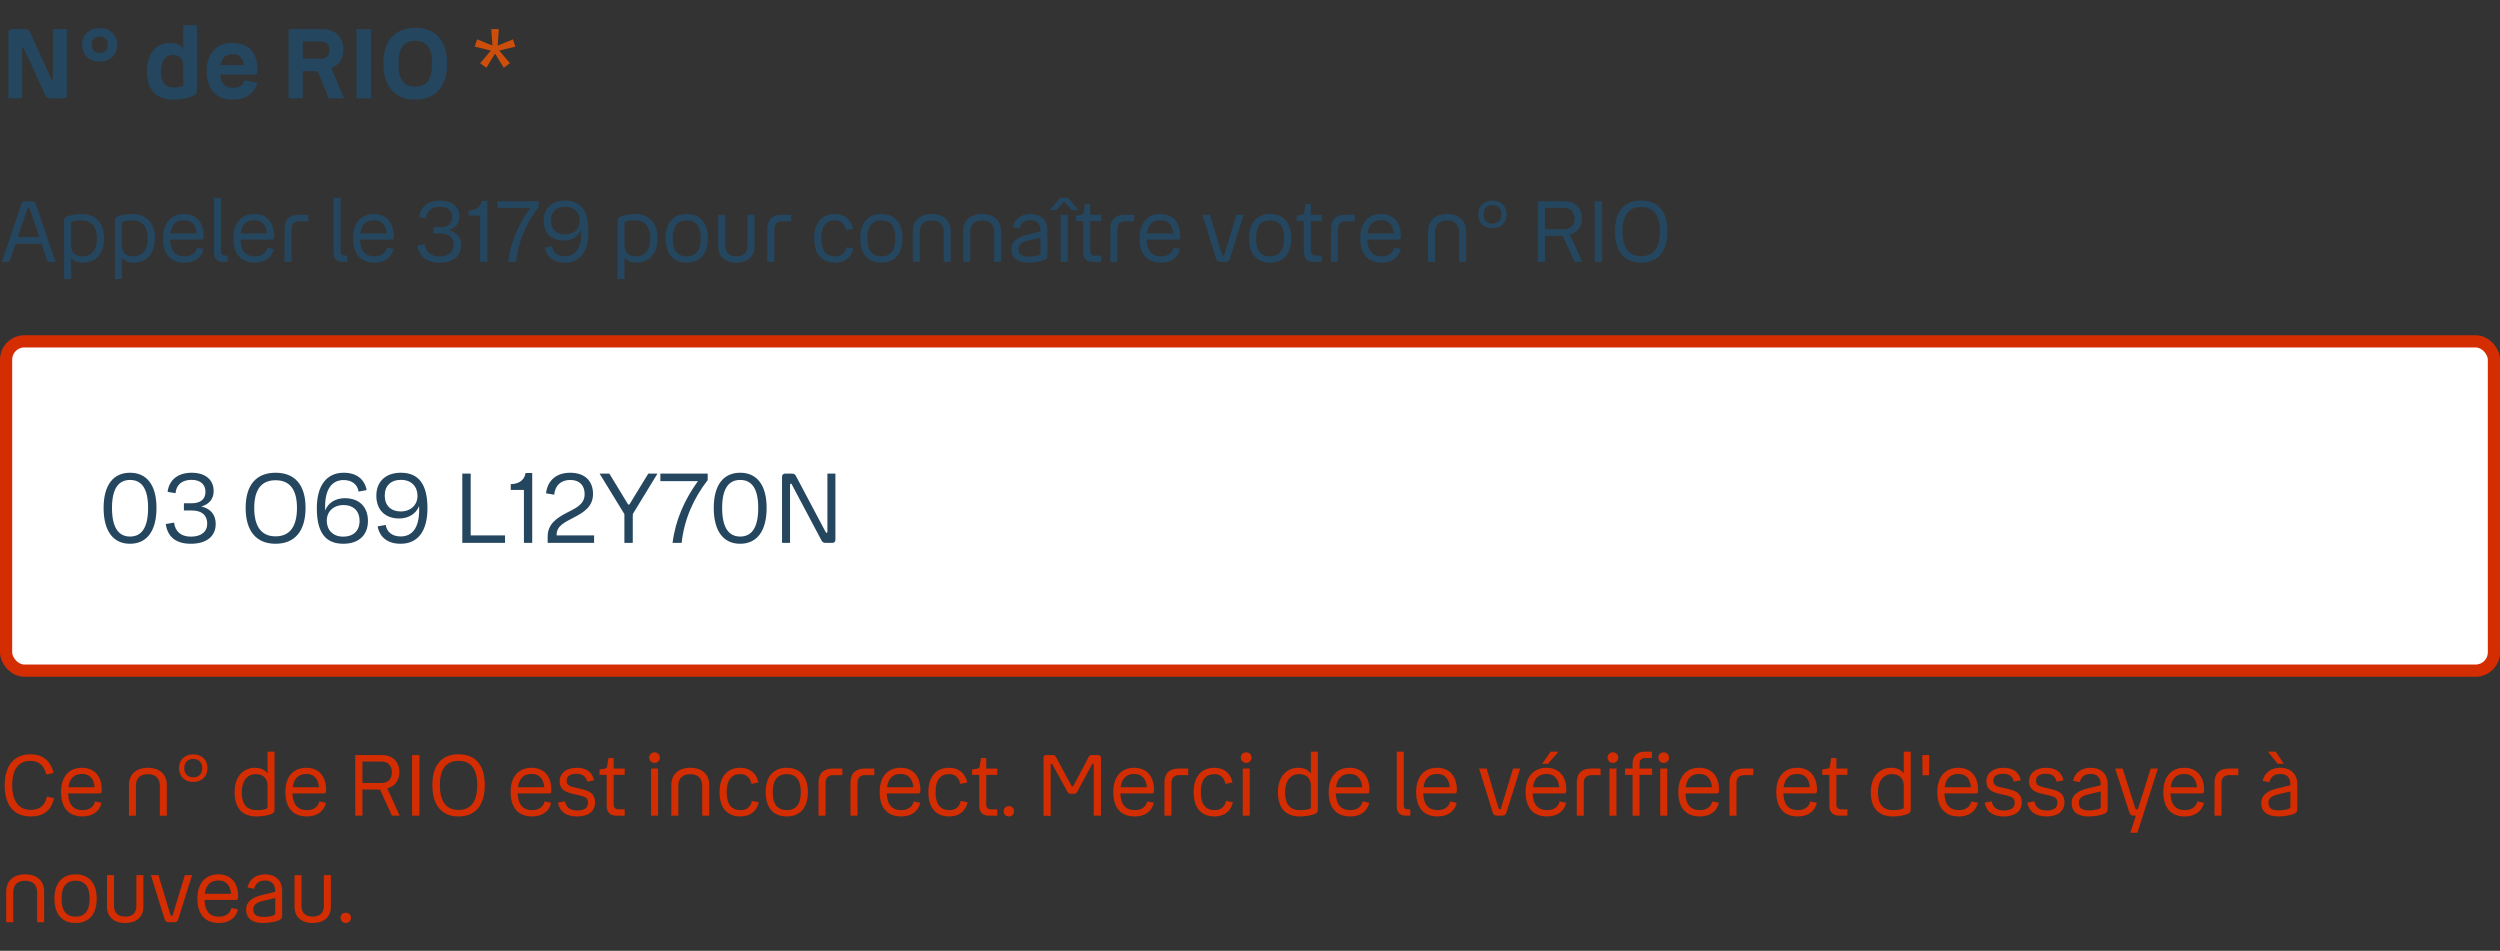 <svg width="305" height="116" viewBox="0 0 305 116" fill="none" xmlns="http://www.w3.org/2000/svg">
<rect x="0" y="0" width="305" height="116" fill="#333333" stroke="none"/>
<path d="M1.024 12V3.954C1.024 3.704 1.178 3.549 1.428 3.549H3.011C3.356 3.549 3.547 3.644 3.678 3.954L6.273 9.667C6.296 9.715 6.332 9.739 6.368 9.739C6.427 9.739 6.463 9.703 6.463 9.631V3.549H8.153V11.595C8.153 11.845 7.998 12 7.748 12H6.177C5.832 12 5.642 11.905 5.511 11.607L2.904 5.882C2.88 5.823 2.857 5.799 2.809 5.799C2.738 5.799 2.714 5.846 2.714 5.918V12H1.024ZM12.146 3.43C13.444 3.43 14.301 4.24 14.301 5.466C14.301 6.692 13.444 7.513 12.146 7.513C10.861 7.513 10.016 6.692 10.016 5.466C10.016 4.24 10.861 3.43 12.146 3.43ZM12.146 6.465C12.765 6.465 13.158 6.084 13.158 5.466C13.158 4.847 12.765 4.454 12.146 4.454C11.551 4.454 11.182 4.847 11.182 5.466C11.182 6.084 11.551 6.465 12.146 6.465ZM23.527 11.691C22.861 12.024 21.837 12.155 21.171 12.155C19.207 12.155 17.921 11.107 17.921 8.727C17.921 6.501 19.064 5.228 20.802 5.228C21.492 5.228 22.016 5.477 22.361 5.942V3.073H24.039V10.905C24.039 11.417 23.837 11.548 23.527 11.691ZM19.635 8.703C19.635 10 20.111 10.679 21.218 10.679C21.599 10.679 21.909 10.607 22.099 10.56C22.337 10.488 22.361 10.465 22.361 10.262V7.989C22.361 7.168 21.909 6.703 21.123 6.703C20.147 6.703 19.635 7.465 19.635 8.703ZM28.447 10.714C29.256 10.714 29.708 10.334 29.792 9.786L31.363 10.107C31.113 11.369 30.042 12.155 28.387 12.155C26.34 12.155 25.209 10.869 25.209 8.667C25.209 6.561 26.399 5.228 28.375 5.228C30.375 5.228 31.41 6.584 31.41 8.31C31.41 8.882 31.375 9.108 31.029 9.108H26.887C26.983 10.31 27.542 10.714 28.447 10.714ZM28.375 6.608C27.59 6.608 27.078 6.965 26.911 7.941H29.732C29.625 7.025 29.173 6.608 28.375 6.608ZM35.208 3.549H39.231C40.921 3.549 41.897 4.501 41.897 6.073C41.897 7.168 41.338 7.953 40.433 8.31L41.969 12H40.124L38.886 9.012C38.779 8.751 38.731 8.679 38.446 8.679H36.934V12H35.208V3.549ZM39.208 5.061H36.934V7.156H39.208C39.85 7.156 40.195 6.751 40.195 6.12C40.195 5.477 39.85 5.061 39.208 5.061ZM43.484 3.549H45.27V12H43.484V3.549ZM50.653 12.155C48.213 12.155 46.772 10.607 46.772 7.763C46.772 4.93 48.213 3.395 50.664 3.395C53.105 3.395 54.545 4.93 54.545 7.763C54.545 10.607 53.105 12.155 50.653 12.155ZM50.664 10.572C52.021 10.572 52.712 9.739 52.712 7.763C52.712 5.799 52.021 4.978 50.664 4.978C49.296 4.978 48.605 5.799 48.605 7.763C48.605 9.739 49.296 10.572 50.664 10.572Z" fill="#25465F"/>
<path d="M62.217 7.715L61.455 8.263L60.396 6.537L59.337 8.263L58.575 7.715L59.884 6.168L57.92 5.692L58.206 4.799L60.075 5.561L59.932 3.549H60.86L60.717 5.561L62.586 4.799L62.872 5.692L60.908 6.168L62.217 7.715Z" fill="#CC4E0A"/>
<path d="M6.78 31.951H5.822L5.082 29.743H1.895L1.146 31.951H0.219L2.604 24.942C2.697 24.651 2.833 24.557 3.124 24.557H3.864C4.145 24.557 4.28 24.651 4.385 24.942L6.78 31.951ZM3.354 25.432L2.177 28.921H4.801L3.624 25.432C3.593 25.338 3.583 25.317 3.52 25.317H3.468C3.406 25.317 3.385 25.338 3.354 25.432ZM10.143 32.045C9.486 32.045 8.997 31.847 8.674 31.441V34.034H7.82V26.963C7.82 26.598 7.997 26.483 8.258 26.39C8.757 26.192 9.497 26.109 9.976 26.109C11.653 26.109 12.705 27.181 12.705 29.077C12.705 31.014 11.611 32.045 10.143 32.045ZM11.83 29.098C11.83 27.681 11.184 26.879 9.945 26.879C9.476 26.879 9.143 26.942 8.945 27.004C8.716 27.067 8.674 27.108 8.674 27.296V29.889C8.674 30.785 9.153 31.274 10.059 31.274C11.153 31.274 11.83 30.535 11.83 29.098ZM16.336 32.045C15.68 32.045 15.191 31.847 14.868 31.441V34.034H14.014V26.963C14.014 26.598 14.191 26.483 14.451 26.39C14.951 26.192 15.691 26.109 16.17 26.109C17.846 26.109 18.898 27.181 18.898 29.077C18.898 31.014 17.805 32.045 16.336 32.045ZM18.024 29.098C18.024 27.681 17.378 26.879 16.139 26.879C15.67 26.879 15.337 26.942 15.139 27.004C14.91 27.067 14.868 27.108 14.868 27.296V29.889C14.868 30.785 15.347 31.274 16.253 31.274C17.347 31.274 18.024 30.535 18.024 29.098ZM22.52 31.274C23.332 31.274 23.884 30.878 24.03 30.212L24.832 30.379C24.603 31.43 23.738 32.045 22.499 32.045C20.791 32.045 19.885 30.962 19.885 29.066C19.885 27.171 20.864 26.109 22.447 26.109C23.978 26.109 24.853 27.171 24.853 28.775C24.853 29.108 24.822 29.233 24.624 29.233H20.749C20.801 30.639 21.416 31.274 22.52 31.274ZM22.447 26.858C21.541 26.858 20.937 27.337 20.781 28.483H23.988C23.895 27.41 23.343 26.858 22.447 26.858ZM27.21 31.951C26.512 31.951 26.106 31.587 26.106 30.847V24.14H26.96V30.712C26.96 31.014 27.126 31.18 27.428 31.18H27.762V31.951H27.21ZM31.104 31.274C31.916 31.274 32.468 30.878 32.614 30.212L33.416 30.379C33.187 31.43 32.322 32.045 31.083 32.045C29.375 32.045 28.469 30.962 28.469 29.066C28.469 27.171 29.448 26.109 31.031 26.109C32.562 26.109 33.437 27.171 33.437 28.775C33.437 29.108 33.405 29.233 33.208 29.233H29.333C29.385 30.639 30 31.274 31.104 31.274ZM31.031 26.858C30.125 26.858 29.521 27.337 29.364 28.483H32.572C32.478 27.41 31.927 26.858 31.031 26.858ZM37.616 26.202V27.004H36.512C35.898 27.004 35.565 27.337 35.565 27.962V31.951H34.711V27.931C34.711 26.765 35.346 26.202 36.45 26.202H37.616ZM41.804 31.951C41.107 31.951 40.7 31.587 40.7 30.847V24.14H41.554V30.712C41.554 31.014 41.721 31.18 42.023 31.18H42.356V31.951H41.804ZM45.699 31.274C46.511 31.274 47.063 30.878 47.209 30.212L48.011 30.379C47.781 31.43 46.917 32.045 45.678 32.045C43.97 32.045 43.064 30.962 43.064 29.066C43.064 27.171 44.043 26.109 45.626 26.109C47.157 26.109 48.031 27.171 48.031 28.775C48.031 29.108 48 29.233 47.802 29.233H43.928C43.98 30.639 44.595 31.274 45.699 31.274ZM45.626 26.858C44.719 26.858 44.115 27.337 43.959 28.483H47.167C47.073 27.41 46.521 26.858 45.626 26.858ZM56.264 29.931C56.264 31.295 55.223 32.045 53.619 32.045C51.984 32.045 51.13 31.285 50.932 29.941L51.817 29.785C51.942 30.743 52.557 31.285 53.619 31.285C54.723 31.285 55.358 30.753 55.358 29.899C55.358 29.046 54.827 28.494 53.733 28.494H52.869V27.723H53.702C54.671 27.723 55.171 27.265 55.171 26.504C55.171 25.713 54.64 25.223 53.681 25.223C52.65 25.223 52.057 25.755 51.973 26.65L51.13 26.504C51.286 25.223 52.234 24.463 53.702 24.463C55.15 24.463 56.045 25.203 56.045 26.421C56.045 27.275 55.556 27.827 54.733 28.067C55.712 28.296 56.264 28.931 56.264 29.931ZM59.458 24.494V31.951H58.573V26.296H57.167V25.682C57.959 25.671 58.625 25.307 58.75 24.494H59.458ZM65.731 25.255C64.263 27.129 63.221 29.41 62.951 31.951H61.982C62.295 29.483 63.274 27.327 64.69 25.359H60.68V24.557H65.731V25.255ZM71.79 28.254C71.79 30.712 70.748 32.045 68.926 32.045C67.541 32.045 66.697 31.358 66.468 30.191L67.332 30.035C67.457 30.806 68.041 31.264 68.936 31.264C70.186 31.264 70.905 30.306 70.905 28.452C70.905 28.296 70.905 28.16 70.894 28.025C70.55 28.91 69.686 29.348 68.77 29.348C67.249 29.348 66.333 28.4 66.333 26.921C66.333 25.369 67.364 24.463 68.957 24.463C70.842 24.463 71.79 25.682 71.79 28.254ZM68.968 25.223C67.884 25.223 67.228 25.848 67.228 26.9C67.228 27.962 67.884 28.598 68.968 28.598C69.894 28.598 70.728 27.994 70.728 26.921C70.728 25.984 70.113 25.223 68.968 25.223ZM77.655 32.045C76.999 32.045 76.509 31.847 76.186 31.441V34.034H75.332V26.963C75.332 26.598 75.509 26.483 75.77 26.39C76.269 26.192 77.009 26.109 77.488 26.109C79.165 26.109 80.217 27.181 80.217 29.077C80.217 31.014 79.123 32.045 77.655 32.045ZM79.342 29.098C79.342 27.681 78.696 26.879 77.457 26.879C76.988 26.879 76.655 26.942 76.457 27.004C76.228 27.067 76.186 27.108 76.186 27.296V29.889C76.186 30.785 76.665 31.274 77.571 31.274C78.665 31.274 79.342 30.535 79.342 29.098ZM83.776 32.045C82.161 32.045 81.203 30.993 81.203 29.077C81.203 27.171 82.161 26.109 83.776 26.109C85.4 26.109 86.358 27.171 86.358 29.077C86.358 30.993 85.4 32.045 83.776 32.045ZM83.776 31.274C84.879 31.274 85.494 30.576 85.494 29.077C85.494 27.587 84.879 26.879 83.776 26.879C82.682 26.879 82.068 27.587 82.068 29.077C82.068 30.576 82.682 31.274 83.776 31.274ZM89.835 31.264C90.699 31.264 91.199 30.816 91.199 29.983V26.202H92.053V30.066C92.053 31.316 91.189 32.045 89.835 32.045C88.481 32.045 87.617 31.316 87.617 30.066V26.202H88.471V29.983C88.471 30.816 88.981 31.264 89.835 31.264ZM96.524 26.202V27.004H95.42C94.805 27.004 94.472 27.337 94.472 27.962V31.951H93.618V27.931C93.618 26.765 94.254 26.202 95.358 26.202H96.524ZM101.879 32.045C100.254 32.045 99.327 31.014 99.327 29.066C99.327 27.16 100.285 26.109 101.858 26.109C103.035 26.109 103.816 26.744 104.076 27.9L103.222 28.077C103.045 27.296 102.587 26.879 101.858 26.879C100.806 26.879 100.202 27.587 100.202 29.066C100.202 30.556 100.785 31.274 101.889 31.274C102.628 31.274 103.128 30.899 103.274 30.149L104.118 30.316C103.868 31.441 103.035 32.045 101.879 32.045ZM107.524 32.045C105.91 32.045 104.951 30.993 104.951 29.077C104.951 27.171 105.91 26.109 107.524 26.109C109.148 26.109 110.107 27.171 110.107 29.077C110.107 30.993 109.148 32.045 107.524 32.045ZM107.524 31.274C108.628 31.274 109.242 30.576 109.242 29.077C109.242 27.587 108.628 26.879 107.524 26.879C106.43 26.879 105.816 27.587 105.816 29.077C105.816 30.576 106.43 31.274 107.524 31.274ZM113.677 26.89C112.75 26.89 112.219 27.379 112.219 28.306V31.951H111.365V28.202C111.365 26.9 112.25 26.109 113.677 26.109C115.104 26.109 115.989 26.9 115.989 28.202V31.951H115.135V28.306C115.135 27.379 114.593 26.89 113.677 26.89ZM119.82 26.89C118.893 26.89 118.362 27.379 118.362 28.306V31.951H117.508V28.202C117.508 26.9 118.393 26.109 119.82 26.109C121.247 26.109 122.132 26.9 122.132 28.202V31.951H121.278V28.306C121.278 27.379 120.736 26.89 119.82 26.89ZM127.786 31.17C127.786 31.472 127.629 31.639 127.275 31.764C126.817 31.92 126.213 32.045 125.453 32.045C124.109 32.045 123.391 31.441 123.391 30.42C123.391 29.441 124.109 28.931 125.338 28.629L126.932 28.244V28.077C126.932 27.296 126.473 26.858 125.713 26.858C125.005 26.858 124.557 27.171 124.38 27.869L123.557 27.712C123.776 26.671 124.64 26.109 125.713 26.109C126.89 26.109 127.786 26.754 127.786 28.129V31.17ZM124.265 30.368C124.265 31.024 124.672 31.305 125.526 31.305C125.932 31.305 126.359 31.233 126.64 31.149C126.838 31.087 126.942 31.014 126.942 30.816V28.993L125.411 29.358C124.713 29.525 124.265 29.806 124.265 30.368ZM130.754 25.619L129.816 24.598L128.869 25.619H128.087L129.327 24.14H130.316L131.556 25.619H130.754ZM129.4 26.202H130.254V31.951H129.4V26.202ZM133.004 26.973V30.566C133.004 30.962 133.202 31.18 133.598 31.18H134.347V31.951H133.348C132.556 31.951 132.15 31.524 132.15 30.712V26.973H131.275V26.317L131.858 26.223C132.077 26.192 132.16 26.14 132.202 25.942L132.369 24.911H133.004V26.202H134.347V26.973H133.004ZM138.366 26.202V27.004H137.262C136.647 27.004 136.314 27.337 136.314 27.962V31.951H135.46V27.931C135.46 26.765 136.095 26.202 137.199 26.202H138.366ZM141.658 31.274C142.47 31.274 143.022 30.878 143.168 30.212L143.97 30.379C143.74 31.43 142.876 32.045 141.637 32.045C139.929 32.045 139.023 30.962 139.023 29.066C139.023 27.171 140.002 26.109 141.585 26.109C143.116 26.109 143.99 27.171 143.99 28.775C143.99 29.108 143.959 29.233 143.761 29.233H139.887C139.939 30.639 140.554 31.274 141.658 31.274ZM141.585 26.858C140.679 26.858 140.075 27.337 139.918 28.483H143.126C143.032 27.41 142.48 26.858 141.585 26.858ZM146.704 26.202H147.62L149.088 31.055C149.12 31.149 149.141 31.17 149.203 31.17H149.255C149.318 31.17 149.338 31.149 149.37 31.055L150.849 26.202H151.723L150.057 31.514C149.953 31.847 149.828 31.951 149.495 31.951H148.911C148.589 31.951 148.453 31.847 148.349 31.514L146.704 26.202ZM154.949 32.045C153.335 32.045 152.377 30.993 152.377 29.077C152.377 27.171 153.335 26.109 154.949 26.109C156.574 26.109 157.532 27.171 157.532 29.077C157.532 30.993 156.574 32.045 154.949 32.045ZM154.949 31.274C156.053 31.274 156.667 30.576 156.667 29.077C156.667 27.587 156.053 26.879 154.949 26.879C153.855 26.879 153.241 27.587 153.241 29.077C153.241 30.576 153.855 31.274 154.949 31.274ZM159.925 26.973V30.566C159.925 30.962 160.123 31.18 160.519 31.18H161.269V31.951H160.269C159.477 31.951 159.071 31.524 159.071 30.712V26.973H158.196V26.317L158.78 26.223C158.998 26.192 159.082 26.14 159.123 25.942L159.29 24.911H159.925V26.202H161.269V26.973H159.925ZM165.287 26.202V27.004H164.183C163.569 27.004 163.235 27.337 163.235 27.962V31.951H162.381V27.931C162.381 26.765 163.017 26.202 164.121 26.202H165.287ZM168.579 31.274C169.391 31.274 169.943 30.878 170.089 30.212L170.891 30.379C170.662 31.43 169.798 32.045 168.558 32.045C166.85 32.045 165.944 30.962 165.944 29.066C165.944 27.171 166.923 26.109 168.506 26.109C170.037 26.109 170.912 27.171 170.912 28.775C170.912 29.108 170.881 29.233 170.683 29.233H166.809C166.861 30.639 167.475 31.274 168.579 31.274ZM168.506 26.858C167.6 26.858 166.996 27.337 166.84 28.483H170.047C169.954 27.41 169.402 26.858 168.506 26.858ZM176.541 26.89C175.614 26.89 175.083 27.379 175.083 28.306V31.951H174.229V28.202C174.229 26.9 175.114 26.109 176.541 26.109C177.968 26.109 178.853 26.9 178.853 28.202V31.951H177.999V28.306C177.999 27.379 177.458 26.89 176.541 26.89ZM182.07 24.474C183.111 24.474 183.809 25.14 183.809 26.15C183.809 27.16 183.111 27.837 182.07 27.837C181.028 27.837 180.341 27.16 180.341 26.15C180.341 25.14 181.028 24.474 182.07 24.474ZM182.07 27.275C182.747 27.275 183.174 26.838 183.174 26.15C183.174 25.473 182.747 25.025 182.07 25.025C181.403 25.025 180.976 25.473 180.976 26.15C180.976 26.838 181.403 27.275 182.07 27.275ZM187.619 24.557H190.837C192.201 24.557 193.003 25.369 193.003 26.64C193.003 27.66 192.441 28.389 191.525 28.619L193.045 31.951H192.097L190.743 28.993C190.66 28.816 190.629 28.764 190.421 28.764H188.494V31.951H187.619V24.557ZM190.827 25.348H188.494V27.962H190.827C191.629 27.962 192.097 27.442 192.097 26.66C192.097 25.879 191.629 25.348 190.827 25.348ZM194.555 24.557H195.451V31.951H194.555V24.557ZM200.214 32.045C198.173 32.045 197.027 30.691 197.027 28.223C197.027 25.755 198.173 24.463 200.224 24.463C202.276 24.463 203.422 25.755 203.422 28.212C203.422 30.691 202.276 32.045 200.214 32.045ZM200.224 31.253C201.714 31.253 202.505 30.243 202.505 28.223C202.505 26.223 201.714 25.265 200.224 25.265C198.735 25.265 197.943 26.223 197.943 28.223C197.943 30.243 198.735 31.253 200.224 31.253Z" fill="#25465F"/>
<rect x="0.744" y="41.646" width="303.512" height="40.171" rx="2.232" fill="white"/>
<rect x="0.744" y="41.646" width="303.512" height="40.171" rx="2.232" stroke="#D42D02" stroke-width="1.488"/>
<path d="M15.854 66.339C13.842 66.339 12.64 64.827 12.64 61.97C12.64 59.15 13.842 57.674 15.866 57.674C17.889 57.674 19.091 59.15 19.091 61.959C19.091 64.827 17.889 66.339 15.854 66.339ZM15.866 65.458C17.247 65.458 18.068 64.422 18.068 61.97C18.068 59.554 17.247 58.554 15.866 58.554C14.497 58.554 13.664 59.554 13.664 61.97C13.664 64.422 14.497 65.458 15.866 65.458ZM26.316 63.922C26.316 65.482 25.126 66.339 23.293 66.339C21.424 66.339 20.448 65.47 20.222 63.934L21.234 63.756C21.377 64.851 22.079 65.47 23.293 65.47C24.555 65.47 25.281 64.863 25.281 63.887C25.281 62.911 24.674 62.28 23.424 62.28H22.436V61.399H23.388C24.495 61.399 25.067 60.875 25.067 60.007C25.067 59.102 24.46 58.542 23.365 58.542C22.186 58.542 21.508 59.15 21.413 60.173L20.448 60.007C20.627 58.542 21.71 57.674 23.388 57.674C25.043 57.674 26.066 58.519 26.066 59.911C26.066 60.887 25.507 61.518 24.567 61.792C25.686 62.054 26.316 62.78 26.316 63.922ZM33.611 66.339C31.278 66.339 29.969 64.791 29.969 61.97C29.969 59.15 31.278 57.674 33.623 57.674C35.968 57.674 37.277 59.15 37.277 61.959C37.277 64.791 35.968 66.339 33.611 66.339ZM33.623 65.434C35.325 65.434 36.23 64.279 36.23 61.97C36.23 59.685 35.325 58.59 33.623 58.59C31.921 58.59 31.016 59.685 31.016 61.97C31.016 64.279 31.921 65.434 33.623 65.434ZM44.89 63.553C44.89 65.291 43.76 66.339 41.891 66.339C39.689 66.339 38.653 64.946 38.653 62.006C38.653 59.197 39.867 57.674 41.938 57.674C43.51 57.674 44.462 58.459 44.736 59.792L43.748 59.971C43.605 59.09 42.926 58.566 41.926 58.566C40.498 58.566 39.665 59.685 39.665 61.78V62.292C40.058 61.268 41.01 60.78 42.069 60.78C43.831 60.78 44.89 61.839 44.89 63.553ZM41.867 65.47C43.117 65.47 43.867 64.755 43.867 63.553C43.867 62.339 43.117 61.613 41.879 61.613C40.808 61.613 39.867 62.304 39.867 63.53C39.867 64.601 40.57 65.47 41.867 65.47ZM52.15 62.006C52.15 64.815 50.96 66.339 48.877 66.339C47.294 66.339 46.33 65.553 46.068 64.22L47.056 64.041C47.199 64.922 47.865 65.446 48.889 65.446C50.317 65.446 51.138 64.351 51.138 62.232C51.138 62.054 51.138 61.899 51.126 61.744C50.733 62.756 49.746 63.256 48.698 63.256C46.96 63.256 45.913 62.173 45.913 60.483C45.913 58.709 47.091 57.674 48.912 57.674C51.067 57.674 52.15 59.066 52.15 62.006ZM48.924 58.542C47.687 58.542 46.937 59.257 46.937 60.459C46.937 61.673 47.687 62.399 48.924 62.399C49.984 62.399 50.936 61.709 50.936 60.483C50.936 59.411 50.234 58.542 48.924 58.542ZM56.401 57.781H57.424V65.315H61.614V66.231H56.401V57.781ZM64.93 57.709V66.231H63.918V59.768H62.312V59.066C63.216 59.054 63.978 58.638 64.121 57.709H64.93ZM66.815 65.458C66.815 63.934 67.922 63.196 69.112 62.577C70.302 61.959 71.326 61.542 71.326 60.268C71.326 59.197 70.671 58.554 69.576 58.554C68.433 58.554 67.719 59.221 67.612 60.352L66.612 60.185C66.815 58.59 67.874 57.674 69.576 57.674C71.302 57.674 72.349 58.638 72.349 60.256C72.349 61.792 71.266 62.482 70.005 63.137C68.933 63.696 67.91 64.148 67.91 65.22V65.315H72.48V66.231H66.815V65.458ZM76.175 66.231V62.72L73.151 57.781H74.342L76.591 61.482C76.627 61.542 76.663 61.566 76.71 61.566C76.782 61.566 76.794 61.542 76.829 61.482L79.091 57.781H80.21L77.198 62.72V66.231H76.175ZM86.338 58.578C84.66 60.721 83.47 63.327 83.16 66.231H82.053C82.41 63.411 83.529 60.947 85.148 58.697H80.566V57.781H86.338V58.578ZM90.291 66.339C88.279 66.339 87.077 64.827 87.077 61.97C87.077 59.15 88.279 57.674 90.303 57.674C92.326 57.674 93.528 59.15 93.528 61.959C93.528 64.827 92.326 66.339 90.291 66.339ZM90.303 65.458C91.683 65.458 92.504 64.422 92.504 61.97C92.504 59.554 91.683 58.554 90.303 58.554C88.934 58.554 88.101 59.554 88.101 61.97C88.101 64.422 88.934 65.458 90.303 65.458ZM95.409 66.231V58.162C95.409 57.923 95.564 57.781 95.79 57.781H96.611C96.873 57.781 97.004 57.864 97.123 58.102L100.729 64.91C100.765 64.982 100.801 65.005 100.848 65.005C100.908 65.005 100.944 64.97 100.944 64.898V57.781H101.92V65.851C101.92 66.089 101.765 66.231 101.539 66.231H100.729C100.456 66.231 100.337 66.148 100.218 65.922L96.599 59.102C96.564 59.031 96.54 59.007 96.48 59.007C96.421 59.007 96.385 59.042 96.385 59.114V66.231H95.409Z" fill="#25465F"/>
<path d="M6.54 94.305L5.655 94.492C5.374 93.378 4.749 92.826 3.697 92.826C2.322 92.826 1.489 93.774 1.489 95.805C1.489 97.804 2.333 98.804 3.739 98.804C4.853 98.804 5.499 98.273 5.728 97.179L6.603 97.377C6.238 98.887 5.332 99.606 3.718 99.606C1.718 99.606 0.573 98.273 0.573 95.805C0.573 93.368 1.76 92.024 3.697 92.024C5.197 92.024 6.176 92.795 6.54 94.305ZM10.081 98.835C10.894 98.835 11.446 98.439 11.591 97.773L12.393 97.94C12.164 98.992 11.3 99.606 10.06 99.606C8.352 99.606 7.446 98.523 7.446 96.627C7.446 94.732 8.425 93.67 10.008 93.67C11.539 93.67 12.414 94.732 12.414 96.336C12.414 96.669 12.383 96.794 12.185 96.794H8.311C8.363 98.2 8.977 98.835 10.081 98.835ZM10.008 94.419C9.102 94.419 8.498 94.898 8.342 96.044H11.55C11.456 94.971 10.904 94.419 10.008 94.419ZM18.043 94.451C17.116 94.451 16.585 94.94 16.585 95.867V99.512H15.731V95.763C15.731 94.461 16.616 93.67 18.043 93.67C19.47 93.67 20.355 94.461 20.355 95.763V99.512H19.501V95.867C19.501 94.94 18.96 94.451 18.043 94.451ZM23.572 92.034C24.613 92.034 25.311 92.701 25.311 93.711C25.311 94.722 24.613 95.398 23.572 95.398C22.53 95.398 21.843 94.722 21.843 93.711C21.843 92.701 22.53 92.034 23.572 92.034ZM23.572 94.836C24.249 94.836 24.676 94.399 24.676 93.711C24.676 93.034 24.249 92.587 23.572 92.587C22.905 92.587 22.478 93.034 22.478 93.711C22.478 94.399 22.905 94.836 23.572 94.836ZM33.058 99.325C32.558 99.533 31.788 99.606 31.308 99.606C29.642 99.606 28.621 98.689 28.621 96.648C28.621 94.857 29.58 93.67 31.11 93.67C31.798 93.67 32.319 93.919 32.642 94.357V91.701H33.495V98.762C33.495 99.117 33.318 99.221 33.058 99.325ZM29.496 96.638C29.496 98.158 30.121 98.835 31.329 98.835C31.829 98.835 32.173 98.773 32.381 98.71C32.6 98.648 32.642 98.617 32.642 98.439V95.815C32.642 94.971 32.09 94.44 31.215 94.44C30.121 94.44 29.496 95.326 29.496 96.638ZM37.45 98.835C38.263 98.835 38.815 98.439 38.96 97.773L39.762 97.94C39.533 98.992 38.669 99.606 37.429 99.606C35.721 99.606 34.815 98.523 34.815 96.627C34.815 94.732 35.794 93.67 37.377 93.67C38.908 93.67 39.783 94.732 39.783 96.336C39.783 96.669 39.752 96.794 39.554 96.794H35.68C35.732 98.2 36.346 98.835 37.45 98.835ZM37.377 94.419C36.471 94.419 35.867 94.898 35.711 96.044H38.919C38.825 94.971 38.273 94.419 37.377 94.419ZM43.34 92.118H46.558C47.922 92.118 48.724 92.93 48.724 94.201C48.724 95.221 48.162 95.95 47.245 96.18L48.766 99.512H47.818L46.464 96.555C46.381 96.377 46.35 96.325 46.141 96.325H44.215V99.512H43.34V92.118ZM46.547 92.909H44.215V95.523H46.547C47.349 95.523 47.818 95.003 47.818 94.222C47.818 93.441 47.349 92.909 46.547 92.909ZM50.276 92.118H51.172V99.512H50.276V92.118ZM55.935 99.606C53.893 99.606 52.748 98.252 52.748 95.784C52.748 93.316 53.893 92.024 55.945 92.024C57.997 92.024 59.142 93.316 59.142 95.773C59.142 98.252 57.997 99.606 55.935 99.606ZM55.945 98.814C57.434 98.814 58.226 97.804 58.226 95.784C58.226 93.784 57.434 92.826 55.945 92.826C54.456 92.826 53.664 93.784 53.664 95.784C53.664 97.804 54.456 98.814 55.945 98.814ZM64.931 98.835C65.743 98.835 66.295 98.439 66.441 97.773L67.243 97.94C67.014 98.992 66.15 99.606 64.91 99.606C63.202 99.606 62.296 98.523 62.296 96.627C62.296 94.732 63.275 93.67 64.858 93.67C66.389 93.67 67.264 94.732 67.264 96.336C67.264 96.669 67.233 96.794 67.035 96.794H63.16C63.213 98.2 63.827 98.835 64.931 98.835ZM64.858 94.419C63.952 94.419 63.348 94.898 63.192 96.044H66.4C66.306 94.971 65.754 94.419 64.858 94.419ZM69.131 95.232C69.131 95.815 69.496 95.93 70.267 96.107L70.912 96.252C71.975 96.492 72.599 96.867 72.599 97.888C72.599 99.002 71.745 99.606 70.412 99.606C69.09 99.606 68.288 99.064 68.069 97.919L68.923 97.763C69.069 98.512 69.579 98.877 70.412 98.877C71.277 98.877 71.735 98.564 71.735 97.95C71.735 97.356 71.433 97.2 70.579 97.002L69.892 96.846C68.975 96.638 68.277 96.325 68.277 95.326C68.277 94.336 69.09 93.67 70.329 93.67C71.548 93.67 72.256 94.18 72.475 95.201L71.641 95.357C71.454 94.68 71.048 94.399 70.329 94.399C69.548 94.399 69.131 94.711 69.131 95.232ZM74.869 94.534V98.127C74.869 98.523 75.067 98.742 75.463 98.742H76.213V99.512H75.213C74.421 99.512 74.015 99.085 74.015 98.273V94.534H73.14V93.878L73.724 93.784C73.942 93.753 74.025 93.701 74.067 93.503L74.234 92.472H74.869V93.763H76.213V94.534H74.869ZM79.859 93.076C79.484 93.076 79.203 92.795 79.203 92.43C79.203 92.055 79.484 91.784 79.859 91.784C80.223 91.784 80.505 92.055 80.505 92.43C80.505 92.795 80.223 93.076 79.859 93.076ZM79.432 93.763H80.286V99.512H79.432V93.763ZM84.213 94.451C83.286 94.451 82.755 94.94 82.755 95.867V99.512H81.901V95.763C81.901 94.461 82.786 93.67 84.213 93.67C85.64 93.67 86.525 94.461 86.525 95.763V99.512H85.671V95.867C85.671 94.94 85.129 94.451 84.213 94.451ZM90.335 99.606C88.71 99.606 87.784 98.575 87.784 96.627C87.784 94.722 88.742 93.67 90.314 93.67C91.491 93.67 92.272 94.305 92.533 95.461L91.679 95.638C91.501 94.857 91.043 94.44 90.314 94.44C89.262 94.44 88.658 95.148 88.658 96.627C88.658 98.117 89.242 98.835 90.346 98.835C91.085 98.835 91.585 98.46 91.731 97.71L92.574 97.877C92.324 99.002 91.491 99.606 90.335 99.606ZM95.98 99.606C94.366 99.606 93.408 98.554 93.408 96.638C93.408 94.732 94.366 93.67 95.98 93.67C97.605 93.67 98.563 94.732 98.563 96.638C98.563 98.554 97.605 99.606 95.98 99.606ZM95.98 98.835C97.084 98.835 97.699 98.138 97.699 96.638C97.699 95.148 97.084 94.44 95.98 94.44C94.887 94.44 94.272 95.148 94.272 96.638C94.272 98.138 94.887 98.835 95.98 98.835ZM102.769 93.763V94.565H101.665C101.05 94.565 100.717 94.898 100.717 95.523V99.512H99.863V95.492C99.863 94.326 100.498 93.763 101.602 93.763H102.769ZM106.664 93.763V94.565H105.56C104.946 94.565 104.612 94.898 104.612 95.523V99.512H103.758V95.492C103.758 94.326 104.394 93.763 105.498 93.763H106.664ZM109.956 98.835C110.768 98.835 111.32 98.439 111.466 97.773L112.268 97.94C112.039 98.992 111.175 99.606 109.935 99.606C108.227 99.606 107.321 98.523 107.321 96.627C107.321 94.732 108.3 93.67 109.883 93.67C111.414 93.67 112.289 94.732 112.289 96.336C112.289 96.669 112.258 96.794 112.06 96.794H108.186C108.238 98.2 108.852 98.835 109.956 98.835ZM109.883 94.419C108.977 94.419 108.373 94.898 108.217 96.044H111.424C111.331 94.971 110.779 94.419 109.883 94.419ZM115.812 99.606C114.188 99.606 113.261 98.575 113.261 96.627C113.261 94.722 114.219 93.67 115.791 93.67C116.968 93.67 117.749 94.305 118.01 95.461L117.156 95.638C116.979 94.857 116.52 94.44 115.791 94.44C114.74 94.44 114.136 95.148 114.136 96.627C114.136 98.117 114.719 98.835 115.823 98.835C116.562 98.835 117.062 98.46 117.208 97.71L118.051 97.877C117.801 99.002 116.968 99.606 115.812 99.606ZM120.321 94.534V98.127C120.321 98.523 120.519 98.742 120.915 98.742H121.665V99.512H120.665C119.873 99.512 119.467 99.085 119.467 98.273V94.534H118.592V93.878L119.176 93.784C119.394 93.753 119.478 93.701 119.519 93.503L119.686 92.472H120.321V93.763H121.665V94.534H120.321ZM123.08 99.606C122.716 99.606 122.445 99.335 122.445 98.981C122.445 98.606 122.716 98.346 123.08 98.346C123.455 98.346 123.716 98.606 123.716 98.981C123.716 99.335 123.455 99.606 123.08 99.606ZM127.308 99.512V92.451C127.308 92.243 127.433 92.118 127.641 92.118H128.453C128.662 92.118 128.745 92.201 128.88 92.451L130.693 95.825C130.734 95.909 130.765 95.94 130.838 95.94C130.911 95.94 130.942 95.909 130.984 95.825L132.765 92.451C132.9 92.191 132.984 92.118 133.192 92.118H133.984C134.192 92.118 134.317 92.232 134.317 92.451V99.512H133.442V93.274C133.442 93.191 133.421 93.159 133.348 93.159C133.296 93.159 133.265 93.18 133.223 93.263L131.474 96.502C131.338 96.752 131.244 96.836 131.026 96.836H130.62C130.401 96.836 130.307 96.752 130.172 96.502L128.401 93.263C128.36 93.18 128.328 93.17 128.287 93.17C128.224 93.17 128.183 93.191 128.183 93.284V99.543L127.308 99.512ZM138.454 98.835C139.266 98.835 139.818 98.439 139.964 97.773L140.766 97.94C140.537 98.992 139.672 99.606 138.433 99.606C136.725 99.606 135.819 98.523 135.819 96.627C135.819 94.732 136.798 93.67 138.381 93.67C139.912 93.67 140.787 94.732 140.787 96.336C140.787 96.669 140.755 96.794 140.558 96.794H136.683C136.735 98.2 137.35 98.835 138.454 98.835ZM138.381 94.419C137.475 94.419 136.871 94.898 136.715 96.044H139.922C139.829 94.971 139.277 94.419 138.381 94.419ZM144.966 93.763V94.565H143.862C143.248 94.565 142.915 94.898 142.915 95.523V99.512H142.061V95.492C142.061 94.326 142.696 93.763 143.8 93.763H144.966ZM148.175 99.606C146.55 99.606 145.623 98.575 145.623 96.627C145.623 94.722 146.581 93.67 148.154 93.67C149.331 93.67 150.112 94.305 150.372 95.461L149.518 95.638C149.341 94.857 148.883 94.44 148.154 94.44C147.102 94.44 146.498 95.148 146.498 96.627C146.498 98.117 147.081 98.835 148.185 98.835C148.925 98.835 149.425 98.46 149.57 97.71L150.414 97.877C150.164 99.002 149.331 99.606 148.175 99.606ZM152.039 93.076C151.664 93.076 151.383 92.795 151.383 92.43C151.383 92.055 151.664 91.784 152.039 91.784C152.404 91.784 152.685 92.055 152.685 92.43C152.685 92.795 152.404 93.076 152.039 93.076ZM151.612 93.763H152.466V99.512H151.612V93.763ZM160.342 99.325C159.843 99.533 159.072 99.606 158.593 99.606C156.926 99.606 155.906 98.689 155.906 96.648C155.906 94.857 156.864 93.67 158.395 93.67C159.082 93.67 159.603 93.919 159.926 94.357V91.701H160.78V98.762C160.78 99.117 160.603 99.221 160.342 99.325ZM156.781 96.638C156.781 98.158 157.405 98.835 158.614 98.835C159.113 98.835 159.457 98.773 159.665 98.71C159.884 98.648 159.926 98.617 159.926 98.439V95.815C159.926 94.971 159.374 94.44 158.499 94.44C157.405 94.44 156.781 95.326 156.781 96.638ZM164.735 98.835C165.547 98.835 166.099 98.439 166.245 97.773L167.047 97.94C166.817 98.992 165.953 99.606 164.714 99.606C163.006 99.606 162.1 98.523 162.1 96.627C162.1 94.732 163.079 93.67 164.662 93.67C166.193 93.67 167.067 94.732 167.067 96.336C167.067 96.669 167.036 96.794 166.838 96.794H162.964C163.016 98.2 163.631 98.835 164.735 98.835ZM164.662 94.419C163.756 94.419 163.151 94.898 162.995 96.044H166.203C166.109 94.971 165.557 94.419 164.662 94.419ZM171.509 99.512C170.812 99.512 170.405 99.148 170.405 98.408V91.701H171.259V98.273C171.259 98.575 171.426 98.742 171.728 98.742H172.061V99.512H171.509ZM175.403 98.835C176.216 98.835 176.768 98.439 176.914 97.773L177.715 97.94C177.486 98.992 176.622 99.606 175.383 99.606C173.675 99.606 172.769 98.523 172.769 96.627C172.769 94.732 173.747 93.67 175.331 93.67C176.861 93.67 177.736 94.732 177.736 96.336C177.736 96.669 177.705 96.794 177.507 96.794H173.633C173.685 98.2 174.299 98.835 175.403 98.835ZM175.331 94.419C174.424 94.419 173.82 94.898 173.664 96.044H176.872C176.778 94.971 176.226 94.419 175.331 94.419ZM180.449 93.763H181.366L182.834 98.617C182.866 98.71 182.886 98.731 182.949 98.731H183.001C183.063 98.731 183.084 98.71 183.116 98.617L184.594 93.763H185.469L183.803 99.075C183.699 99.408 183.574 99.512 183.241 99.512H182.657C182.334 99.512 182.199 99.408 182.095 99.075L180.449 93.763ZM188.143 93.18L189.184 91.701H190.142L188.861 93.18H188.143ZM188.757 98.835C189.57 98.835 190.122 98.439 190.267 97.773L191.069 97.94C190.84 98.992 189.976 99.606 188.737 99.606C187.029 99.606 186.122 98.523 186.122 96.627C186.122 94.732 187.101 93.67 188.684 93.67C190.215 93.67 191.09 94.732 191.09 96.336C191.09 96.669 191.059 96.794 190.861 96.794H186.987C187.039 98.2 187.653 98.835 188.757 98.835ZM188.684 94.419C187.778 94.419 187.174 94.898 187.018 96.044H190.226C190.132 94.971 189.58 94.419 188.684 94.419ZM195.27 93.763V94.565H194.166C193.551 94.565 193.218 94.898 193.218 95.523V99.512H192.364V95.492C192.364 94.326 192.999 93.763 194.103 93.763H195.27ZM196.779 93.076C196.404 93.076 196.123 92.795 196.123 92.43C196.123 92.055 196.404 91.784 196.779 91.784C197.144 91.784 197.425 92.055 197.425 92.43C197.425 92.795 197.144 93.076 196.779 93.076ZM196.352 93.763H197.206V99.512H196.352V93.763ZM198.259 94.534V93.763H199.175V93.138C199.175 92.253 199.727 91.701 200.634 91.701H201.529V92.472H200.706C200.269 92.472 200.029 92.712 200.029 93.138V93.763H201.56V94.534H200.029V99.512H199.175V94.534H198.259ZM202.977 93.076C202.602 93.076 202.321 92.795 202.321 92.43C202.321 92.055 202.602 91.784 202.977 91.784C203.341 91.784 203.623 92.055 203.623 92.43C203.623 92.795 203.341 93.076 202.977 93.076ZM202.55 93.763H203.404V99.512H202.55V93.763ZM207.39 98.835C208.202 98.835 208.754 98.439 208.9 97.773L209.702 97.94C209.473 98.992 208.608 99.606 207.369 99.606C205.661 99.606 204.755 98.523 204.755 96.627C204.755 94.732 205.734 93.67 207.317 93.67C208.848 93.67 209.723 94.732 209.723 96.336C209.723 96.669 209.691 96.794 209.494 96.794H205.619C205.671 98.2 206.286 98.835 207.39 98.835ZM207.317 94.419C206.411 94.419 205.807 94.898 205.651 96.044H208.858C208.765 94.971 208.213 94.419 207.317 94.419ZM213.902 93.763V94.565H212.798C212.184 94.565 211.85 94.898 211.85 95.523V99.512H210.996V95.492C210.996 94.326 211.632 93.763 212.736 93.763H213.902ZM219.34 98.835C220.152 98.835 220.704 98.439 220.85 97.773L221.652 97.94C221.423 98.992 220.559 99.606 219.319 99.606C217.611 99.606 216.705 98.523 216.705 96.627C216.705 94.732 217.684 93.67 219.267 93.67C220.798 93.67 221.673 94.732 221.673 96.336C221.673 96.669 221.642 96.794 221.444 96.794H217.57C217.622 98.2 218.236 98.835 219.34 98.835ZM219.267 94.419C218.361 94.419 217.757 94.898 217.601 96.044H220.809C220.715 94.971 220.163 94.419 219.267 94.419ZM224.04 94.534V98.127C224.04 98.523 224.238 98.742 224.634 98.742H225.384V99.512H224.384C223.593 99.512 223.186 99.085 223.186 98.273V94.534H222.312V93.878L222.895 93.784C223.114 93.753 223.197 93.701 223.238 93.503L223.405 92.472H224.04V93.763H225.384V94.534H224.04ZM232.675 99.325C232.175 99.533 231.405 99.606 230.926 99.606C229.259 99.606 228.239 98.689 228.239 96.648C228.239 94.857 229.197 93.67 230.728 93.67C231.415 93.67 231.936 93.919 232.259 94.357V91.701H233.113V98.762C233.113 99.117 232.936 99.221 232.675 99.325ZM229.113 96.638C229.113 98.158 229.738 98.835 230.946 98.835C231.446 98.835 231.79 98.773 231.998 98.71C232.217 98.648 232.259 98.617 232.259 98.439V95.815C232.259 94.971 231.707 94.44 230.832 94.44C229.738 94.44 229.113 95.326 229.113 96.638ZM235.342 94.586H234.55L234.519 92.118H235.373L235.342 94.586ZM238.99 98.835C239.802 98.835 240.354 98.439 240.5 97.773L241.302 97.94C241.073 98.992 240.208 99.606 238.969 99.606C237.261 99.606 236.355 98.523 236.355 96.627C236.355 94.732 237.334 93.67 238.917 93.67C240.448 93.67 241.323 94.732 241.323 96.336C241.323 96.669 241.291 96.794 241.093 96.794H237.219C237.271 98.2 237.886 98.835 238.99 98.835ZM238.917 94.419C238.011 94.419 237.407 94.898 237.25 96.044H240.458C240.364 94.971 239.812 94.419 238.917 94.419ZM243.19 95.232C243.19 95.815 243.555 95.93 244.325 96.107L244.971 96.252C246.033 96.492 246.658 96.867 246.658 97.888C246.658 99.002 245.804 99.606 244.471 99.606C243.148 99.606 242.346 99.064 242.128 97.919L242.982 97.763C243.128 98.512 243.638 98.877 244.471 98.877C245.335 98.877 245.794 98.564 245.794 97.95C245.794 97.356 245.492 97.2 244.638 97.002L243.95 96.846C243.034 96.638 242.336 96.325 242.336 95.326C242.336 94.336 243.148 93.67 244.388 93.67C245.606 93.67 246.314 94.18 246.533 95.201L245.7 95.357C245.512 94.68 245.106 94.399 244.388 94.399C243.607 94.399 243.19 94.711 243.19 95.232ZM248.397 95.232C248.397 95.815 248.762 95.93 249.533 96.107L250.178 96.252C251.241 96.492 251.865 96.867 251.865 97.888C251.865 99.002 251.011 99.606 249.678 99.606C248.356 99.606 247.554 99.064 247.335 97.919L248.189 97.763C248.335 98.512 248.845 98.877 249.678 98.877C250.543 98.877 251.001 98.564 251.001 97.95C251.001 97.356 250.699 97.2 249.845 97.002L249.158 96.846C248.241 96.638 247.543 96.325 247.543 95.326C247.543 94.336 248.356 93.67 249.595 93.67C250.814 93.67 251.522 94.18 251.74 95.201L250.907 95.357C250.72 94.68 250.314 94.399 249.595 94.399C248.814 94.399 248.397 94.711 248.397 95.232ZM257.134 98.731C257.134 99.033 256.978 99.2 256.624 99.325C256.166 99.481 255.562 99.606 254.802 99.606C253.458 99.606 252.739 99.002 252.739 97.981C252.739 97.002 253.458 96.492 254.687 96.19L256.28 95.805V95.638C256.28 94.857 255.822 94.419 255.062 94.419C254.354 94.419 253.906 94.732 253.729 95.43L252.906 95.273C253.125 94.232 253.989 93.67 255.062 93.67C256.239 93.67 257.134 94.315 257.134 95.69V98.731ZM253.614 97.929C253.614 98.585 254.02 98.867 254.874 98.867C255.281 98.867 255.708 98.794 255.989 98.71C256.187 98.648 256.291 98.575 256.291 98.377V96.555L254.76 96.919C254.062 97.086 253.614 97.367 253.614 97.929ZM258.051 93.763H258.957L260.499 98.596C260.54 98.71 260.572 98.731 260.655 98.731H260.822L262.384 93.763H263.259L260.77 101.595H259.895L260.572 99.512H260.332C259.988 99.512 259.874 99.387 259.759 99.043L258.051 93.763ZM266.562 98.835C267.374 98.835 267.926 98.439 268.072 97.773L268.874 97.94C268.645 98.992 267.781 99.606 266.541 99.606C264.833 99.606 263.927 98.523 263.927 96.627C263.927 94.732 264.906 93.67 266.489 93.67C268.02 93.67 268.895 94.732 268.895 96.336C268.895 96.669 268.864 96.794 268.666 96.794H264.792C264.844 98.2 265.458 98.835 266.562 98.835ZM266.489 94.419C265.583 94.419 264.979 94.898 264.823 96.044H268.03C267.937 94.971 267.385 94.419 266.489 94.419ZM273.074 93.763V94.565H271.97C271.356 94.565 271.023 94.898 271.023 95.523V99.512H270.169V95.492C270.169 94.326 270.804 93.763 271.908 93.763H273.074ZM278.627 93.18H277.877L276.679 91.701H277.638L278.627 93.18ZM280.272 98.731C280.272 99.033 280.116 99.2 279.762 99.325C279.304 99.481 278.7 99.606 277.94 99.606C276.596 99.606 275.877 99.002 275.877 97.981C275.877 97.002 276.596 96.492 277.825 96.19L279.418 95.805V95.638C279.418 94.857 278.96 94.419 278.2 94.419C277.492 94.419 277.044 94.732 276.867 95.43L276.044 95.273C276.263 94.232 277.127 93.67 278.2 93.67C279.377 93.67 280.272 94.315 280.272 95.69V98.731ZM276.752 97.929C276.752 98.585 277.158 98.867 278.012 98.867C278.419 98.867 278.846 98.794 279.127 98.71C279.325 98.648 279.429 98.575 279.429 98.377V96.555L277.898 96.919C277.2 97.086 276.752 97.367 276.752 97.929ZM3.072 107.451C2.145 107.451 1.614 107.94 1.614 108.867V112.512H0.76V108.763C0.76 107.461 1.646 106.67 3.072 106.67C4.499 106.67 5.384 107.461 5.384 108.763V112.512H4.53V108.867C4.53 107.94 3.989 107.451 3.072 107.451ZM9.215 112.606C7.601 112.606 6.643 111.554 6.643 109.638C6.643 107.732 7.601 106.67 9.215 106.67C10.84 106.67 11.798 107.732 11.798 109.638C11.798 111.554 10.84 112.606 9.215 112.606ZM9.215 111.835C10.319 111.835 10.934 111.137 10.934 109.638C10.934 108.148 10.319 107.44 9.215 107.44C8.122 107.44 7.507 108.148 7.507 109.638C7.507 111.137 8.122 111.835 9.215 111.835ZM15.275 111.825C16.139 111.825 16.639 111.377 16.639 110.544V106.763H17.493V110.627C17.493 111.877 16.629 112.606 15.275 112.606C13.921 112.606 13.056 111.877 13.056 110.627V106.763H13.911V110.544C13.911 111.377 14.421 111.825 15.275 111.825ZM18.412 106.763H19.329L20.797 111.617C20.828 111.71 20.849 111.731 20.912 111.731H20.964C21.026 111.731 21.047 111.71 21.078 111.617L22.557 106.763H23.432L21.766 112.075C21.662 112.408 21.537 112.512 21.203 112.512H20.62C20.297 112.512 20.162 112.408 20.058 112.075L18.412 106.763ZM26.72 111.835C27.533 111.835 28.085 111.439 28.23 110.773L29.032 110.94C28.803 111.991 27.939 112.606 26.7 112.606C24.991 112.606 24.085 111.523 24.085 109.627C24.085 107.732 25.064 106.67 26.647 106.67C28.178 106.67 29.053 107.732 29.053 109.336C29.053 109.669 29.022 109.794 28.824 109.794H24.95C25.002 111.2 25.616 111.835 26.72 111.835ZM26.647 107.419C25.741 107.419 25.137 107.899 24.981 109.044H28.189C28.095 107.971 27.543 107.419 26.647 107.419ZM34.42 111.731C34.42 112.033 34.264 112.2 33.91 112.325C33.451 112.481 32.847 112.606 32.087 112.606C30.744 112.606 30.025 112.002 30.025 110.981C30.025 110.002 30.744 109.492 31.973 109.19L33.566 108.805V108.638C33.566 107.857 33.108 107.419 32.347 107.419C31.639 107.419 31.191 107.732 31.014 108.43L30.192 108.273C30.41 107.232 31.275 106.67 32.347 106.67C33.524 106.67 34.42 107.315 34.42 108.69V111.731ZM30.9 110.929C30.9 111.585 31.306 111.866 32.16 111.866C32.566 111.866 32.993 111.794 33.274 111.71C33.472 111.648 33.576 111.575 33.576 111.377V109.554L32.045 109.919C31.348 110.086 30.9 110.367 30.9 110.929ZM38.148 111.825C39.013 111.825 39.513 111.377 39.513 110.544V106.763H40.367V110.627C40.367 111.877 39.502 112.606 38.148 112.606C36.794 112.606 35.93 111.877 35.93 110.627V106.763H36.784V110.544C36.784 111.377 37.294 111.825 38.148 111.825ZM42.184 112.606C41.819 112.606 41.548 112.335 41.548 111.981C41.548 111.606 41.819 111.346 42.184 111.346C42.559 111.346 42.819 111.606 42.819 111.981C42.819 112.335 42.559 112.606 42.184 112.606Z" fill="#D42D02"/>
</svg>
